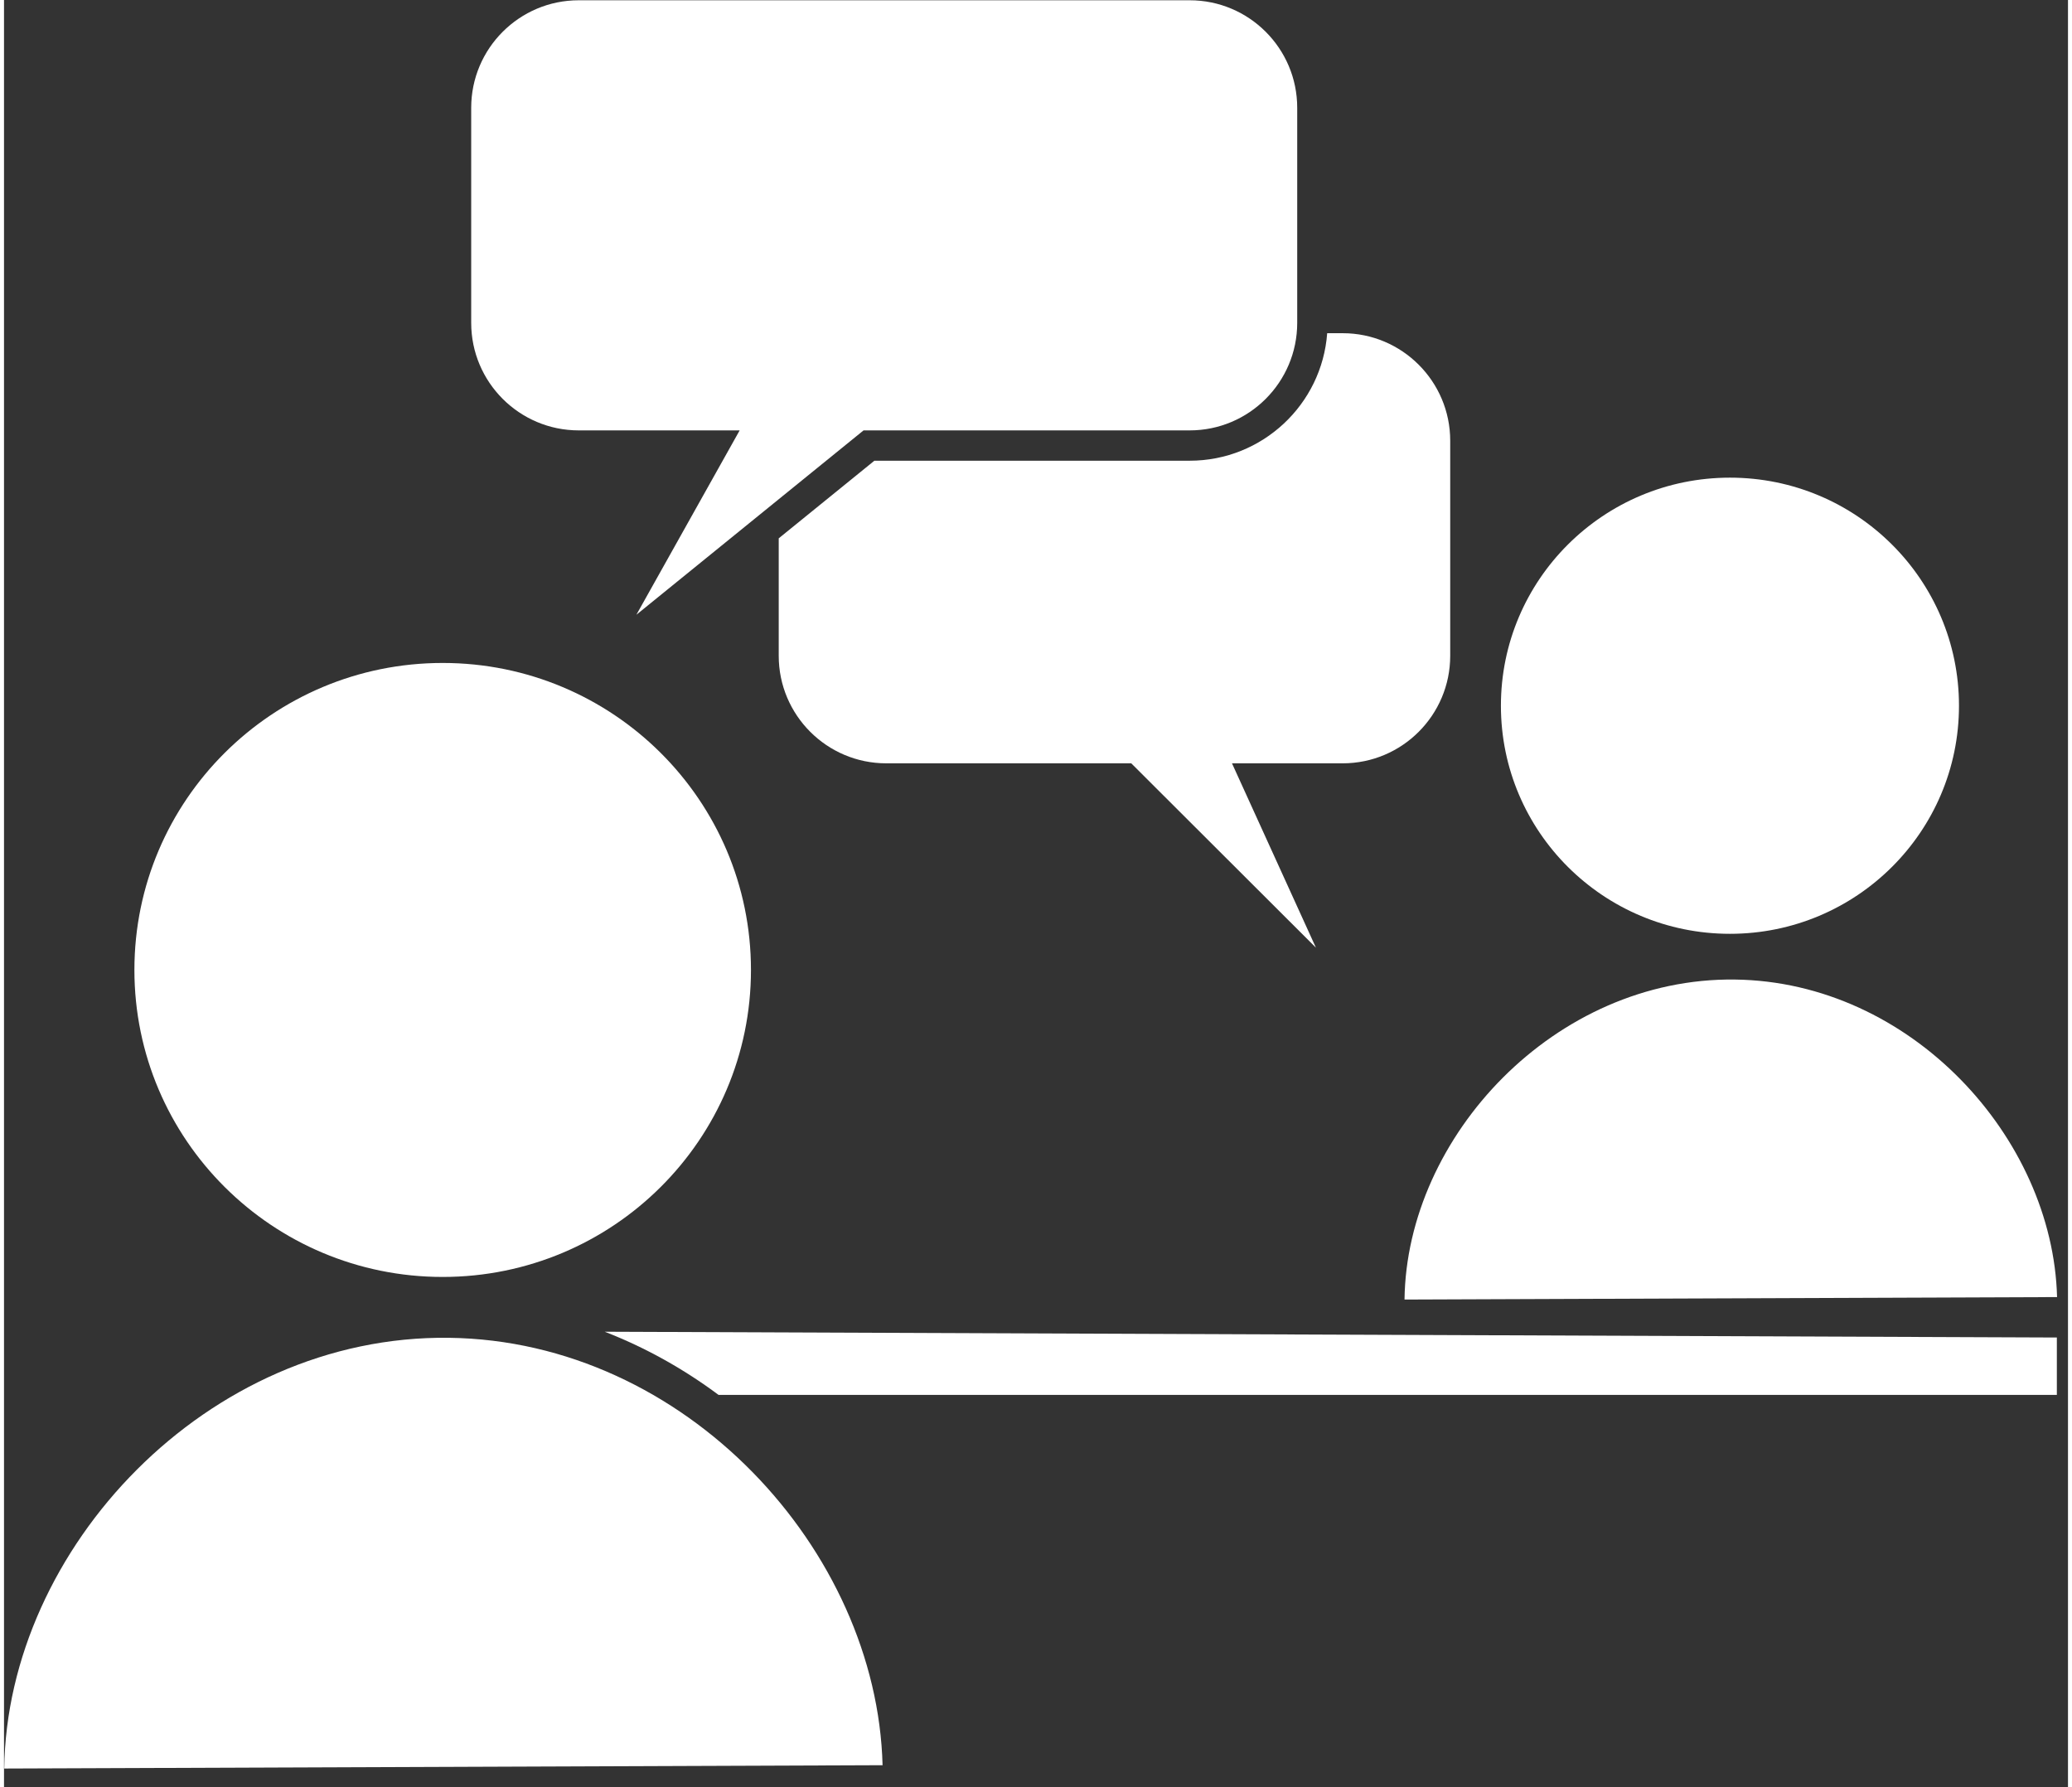 <?xml version="1.0" encoding="UTF-8" standalone="no"?>
<!DOCTYPE svg PUBLIC "-//W3C//DTD SVG 1.1//EN" "http://www.w3.org/Graphics/SVG/1.1/DTD/svg11.dtd">
<svg xmlns="http://www.w3.org/2000/svg" xmlns:xlink="http://www.w3.org/1999/xlink" xmlns:serif="http://www.serif.com/" width="80" height="69" viewBox="0 0 82 71" version="1.1" xml:space="preserve" style="fill-rule:evenodd;clip-rule:evenodd;stroke-linejoin:round;stroke-miterlimit:2;">
    <rect x="0" y="0" width="82" height="71" fill="#333333" stroke="none"/>
    <g transform="matrix(1,0,0,1,-3388.18,-2647.31)">
        <g transform="matrix(0.303,0,0,0.303,3336.53,2635.18)">
            <path d="M354.095,210.419C354.365,189.011 373.849,168.167 397.417,168.462C420.471,168.751 439.112,189.162 439.657,210.095" style="fill:white;fill-rule:nonzero;"/>
        </g>
        <g transform="matrix(0,0.303,0.303,0,3392.46,2597.1)">
            <path d="M341.073,255.042L348.595,255.042L348.595,79.563C345.201,75.003 342.386,69.988 340.314,64.636L341.073,255.042Z" style="fill:white;"/>
        </g>
        <g transform="matrix(0.303,0,0,0.303,3336.53,2668.02)">
            <path d="M170.493,163.525C170.856,134.709 197.082,106.654 228.803,107.051C259.835,107.439 284.925,134.913 285.658,163.089" style="fill:white;fill-rule:nonzero;"/>
        </g>
        <g transform="matrix(0,-0.303,-0.303,0,3531.26,2795.6)">
            <path d="M396.876,215.877C380.362,215.877 366.972,229.325 366.972,245.908C366.972,262.493 380.362,275.939 396.876,275.939C413.39,275.939 426.78,262.493 426.78,245.908C426.78,229.325 413.39,215.877 396.876,215.877" style="fill:white;fill-rule:nonzero;"/>
        </g>
        <g transform="matrix(0,-0.303,-0.303,0,3469.63,2754.95)">
            <path d="M228.076,170.872C205.849,170.872 187.825,188.972 187.825,211.293C187.825,233.617 205.849,251.715 228.076,251.715C250.304,251.715 268.326,233.617 268.326,211.293C268.326,188.972 250.304,170.872 228.076,170.872" style="fill:white;fill-rule:nonzero;"/>
        </g>
        <g transform="matrix(0.303,0,0,0.303,3336.53,2595.61)">
            <path d="M343.956,214.314L345.989,214.314C353.77,214.314 360.087,220.632 360.087,228.413L360.087,256.609C360.087,264.391 353.77,270.708 345.989,270.708L331.473,270.708L342.478,294.877L318.266,270.708L286.141,270.708C278.36,270.708 272.042,264.391 272.042,256.609L272.042,241.209L284.584,231.032L325.928,231.032C335.452,231.032 343.268,223.66 343.956,214.314Z" style="fill:white;"/>
        </g>
        <g transform="matrix(0.303,0,0,0.303,3336.53,2569.15)">
            <path d="M340.026,272.088C340.026,264.307 333.709,257.99 325.928,257.99L245.818,257.99C238.036,257.99 231.719,264.307 231.719,272.088L231.719,300.285C231.719,308.066 238.036,314.383 245.818,314.383L266.919,314.383L253.38,338.552L283.165,314.383L325.928,314.383C333.709,314.383 340.026,308.066 340.026,300.285L340.026,272.088Z" style="fill:white;"/>
        </g>
    </g>
</svg>
